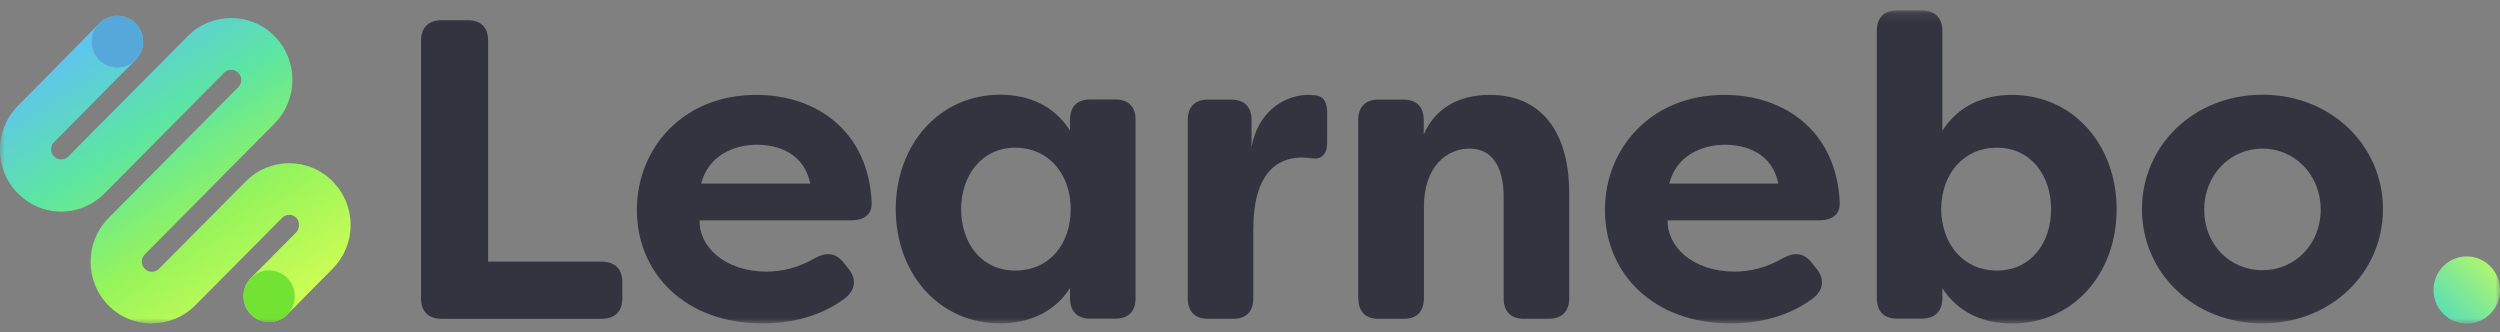 <svg width="271" height="36" viewBox="0 0 271 36" fill="none" xmlns="http://www.w3.org/2000/svg">
<rect x="0" y="0" width="271" height="36" fill="#808080" stroke="none"/>
<mask id="mask0_2808_5443" style="mask-type:luminance" maskUnits="userSpaceOnUse" x="0" y="1" width="271" height="35">
<path d="M271 1.125H0V35.073H271V1.125Z" fill="white"/>
</mask>
<g mask="url(#mask0_2808_5443)">
<path d="M269.95 34.012C271.358 32.59 271.358 30.284 269.95 28.862C268.54 27.44 266.255 27.44 264.845 28.862C263.437 30.284 263.437 32.59 264.845 34.012C266.255 35.434 268.54 35.434 269.95 34.012Z" fill="url(#paint0_linear_2808_5443)"/>
<path d="M45.637 32.343V4.406C45.637 2.984 46.464 2.188 47.873 2.188H50.712C52.14 2.188 52.911 2.984 52.911 4.406V28.36H65.203C66.632 28.36 67.459 29.137 67.459 30.579V32.343C67.459 33.784 66.632 34.562 65.203 34.562H47.873C46.445 34.562 45.637 33.765 45.637 32.343Z" fill="#343440"/>
<path d="M69.037 22.765C69.037 16.07 74.037 10.285 81.969 10.285C88.66 10.285 94.167 14.363 94.487 21.949C94.543 23.296 93.622 23.884 92.25 23.884H75.841C75.747 26.709 78.548 29.44 83.097 29.44C84.788 29.44 86.536 29.023 88.322 27.999C89.562 27.297 90.577 27.392 91.442 28.454L91.949 29.099C92.87 30.199 92.776 31.451 91.536 32.38C88.829 34.371 85.671 35.054 82.645 35.054C74.206 35.054 69.037 29.573 69.037 22.765ZM87.833 19.901C87.194 16.715 84.487 15.69 82.063 15.69C79.638 15.69 76.8 16.79 76.01 19.901H87.833Z" fill="#343440"/>
<path d="M97.1 22.67C97.1 15.691 101.817 10.267 108.415 10.267C111.535 10.267 114.279 11.461 115.99 14.155V12.998C115.99 11.556 116.76 10.779 118.189 10.779H120.895C122.324 10.779 123.094 11.556 123.094 12.998V32.324C123.094 33.765 122.324 34.542 120.895 34.542H118.189C116.76 34.542 115.99 33.746 115.99 32.324V31.224C114.298 33.86 111.535 35.054 108.415 35.054C101.817 35.054 97.1 29.687 97.1 22.67ZM116.065 22.67C116.065 18.877 113.678 16.013 110.05 16.013C106.422 16.013 104.186 19.029 104.186 22.67C104.186 26.311 106.347 29.327 110.05 29.327C113.753 29.327 116.065 26.463 116.065 22.67Z" fill="#343440"/>
<path d="M128.752 32.342V13.016C128.752 11.575 129.523 10.797 130.951 10.797H133.47C134.879 10.797 135.669 11.575 135.669 13.016V15.975C136.439 11.632 139.748 10.285 141.759 10.285L142.529 10.323C143.638 10.418 143.864 11.29 143.864 12.22V15.463C143.864 16.752 143.225 17.302 142.266 17.17C141.853 17.132 141.477 17.075 141.12 17.075C138.375 17.075 135.857 18.877 135.857 24.851V32.342C135.857 33.783 135.086 34.561 133.658 34.561H130.951C129.523 34.561 128.752 33.764 128.752 32.342Z" fill="#343440"/>
<path d="M147.229 32.342V13.016C147.229 11.575 147.999 10.797 149.428 10.797H152.134C153.563 10.797 154.333 11.575 154.333 13.016V14.59C155.48 11.859 157.999 10.285 161.476 10.285C167.791 10.285 170.103 15.273 170.103 20.868V32.342C170.103 33.783 169.276 34.561 167.848 34.561H165.197C163.769 34.561 162.998 33.764 162.998 32.342V21.38C162.998 18.042 161.72 16.108 159.296 16.108C156.871 16.108 154.352 18.004 154.352 22.442V32.342C154.352 33.783 153.581 34.561 152.153 34.561H149.446C148.018 34.561 147.247 33.764 147.247 32.342H147.229Z" fill="#343440"/>
<path d="M173.975 22.765C173.975 16.07 178.975 10.285 186.906 10.285C193.598 10.285 199.105 14.363 199.425 21.949C199.481 23.296 198.56 23.884 197.188 23.884H180.779C180.685 26.709 183.485 29.44 188.034 29.44C189.726 29.44 191.474 29.023 193.259 27.999C194.5 27.297 195.515 27.392 196.38 28.454L196.887 29.099C197.808 30.199 197.714 31.451 196.474 32.38C193.767 34.371 190.609 35.054 187.583 35.054C179.144 35.054 173.975 29.573 173.975 22.765ZM192.771 19.901C192.132 16.715 189.425 15.69 187 15.69C184.576 15.69 181.737 16.79 180.948 19.901H192.771Z" fill="#343440"/>
<path d="M210.552 31.223V32.323C210.552 33.764 209.725 34.542 208.297 34.542H205.646C204.218 34.542 203.447 33.745 203.447 32.323V3.343C203.447 1.921 204.218 1.125 205.646 1.125H208.297C209.725 1.125 210.552 1.921 210.552 3.343V14.173C212.244 11.499 215.007 10.285 218.071 10.285C224.724 10.285 229.442 15.69 229.442 22.688C229.442 29.687 224.724 35.073 218.071 35.073C215.007 35.073 212.244 33.878 210.552 31.242V31.223ZM222.337 22.669C222.337 19.009 220.138 16.012 216.473 16.012C212.808 16.012 210.458 18.876 210.421 22.669C210.477 26.462 212.808 29.326 216.473 29.326C220.138 29.326 222.337 26.368 222.337 22.669Z" fill="#343440"/>
<path d="M232.188 22.67C232.188 15.823 237.77 10.267 245.251 10.267C252.731 10.267 258.314 15.823 258.314 22.67C258.314 29.517 252.731 35.054 245.251 35.054C237.77 35.054 232.188 29.555 232.188 22.67ZM251.566 22.727C251.566 18.972 248.766 16.108 245.251 16.108C241.736 16.108 238.935 18.972 238.935 22.727C238.935 26.482 241.679 29.289 245.251 29.289C248.822 29.289 251.566 26.425 251.566 22.727Z" fill="#343440"/>
<path d="M16.465 35.072C14.755 35.072 13.063 34.428 11.766 33.119C9.172 30.502 9.172 26.253 11.766 23.636L25.825 9.45C26.258 9.014 26.258 8.312 25.825 7.895C25.412 7.459 24.698 7.459 24.284 7.895L11.334 20.962C10.074 22.233 8.401 22.935 6.635 22.935C4.849 22.935 3.195 22.233 1.936 20.962C-0.658 18.345 -0.658 14.097 1.936 11.479L10.77 2.528C11.86 1.428 13.608 1.428 14.698 2.528C15.788 3.628 15.788 5.391 14.698 6.491L5.864 15.405C5.432 15.841 5.432 16.543 5.864 16.96C6.146 17.245 6.465 17.283 6.635 17.283C6.804 17.283 7.123 17.245 7.405 16.96L20.356 3.912C22.95 1.295 27.179 1.295 29.754 3.912C32.347 6.529 32.347 10.778 29.754 13.395L15.694 27.581C15.262 28.017 15.262 28.719 15.694 29.136C16.108 29.573 16.822 29.573 17.235 29.136L26.652 19.654C29.246 17.036 33.475 17.036 36.05 19.654C37.31 20.924 38.005 22.593 38.005 24.395C38.005 26.197 37.31 27.866 36.05 29.136L31.145 34.086C30.054 35.186 28.306 35.186 27.216 34.086C26.126 32.986 26.126 31.223 27.216 30.122L32.122 25.172C32.498 24.812 32.498 23.978 32.122 23.617C31.708 23.181 30.994 23.181 30.581 23.617L21.164 33.1C19.867 34.409 18.157 35.053 16.465 35.053V35.072Z" fill="url(#paint1_linear_2808_5443)"/>
<path d="M12.723 7.327C14.26 7.327 15.505 6.07 15.505 4.52C15.505 2.97 14.26 1.713 12.723 1.713C11.187 1.713 9.941 2.97 9.941 4.52C9.941 6.07 11.187 7.327 12.723 7.327Z" fill="#56A8DB"/>
<path d="M29.172 34.92C30.709 34.92 31.954 33.663 31.954 32.113C31.954 30.563 30.709 29.306 29.172 29.306C27.636 29.306 26.391 30.563 26.391 32.113C26.391 33.663 27.636 34.92 29.172 34.92Z" fill="#72E333"/>
</g>
<defs>
<linearGradient id="paint0_linear_2808_5443" x1="264.854" y1="34.028" x2="272.318" y2="26.697" gradientUnits="userSpaceOnUse">
<stop stop-color="#5DDFB4"/>
<stop offset="0.97" stop-color="#CDFD55"/>
</linearGradient>
<linearGradient id="paint1_linear_2808_5443" x1="11.416" y1="2.811" x2="30.716" y2="33.504" gradientUnits="userSpaceOnUse">
<stop stop-color="#5FC4F1"/>
<stop offset="0.333" stop-color="#5CE5A3"/>
<stop offset="0.667" stop-color="#97F45B"/>
<stop offset="1" stop-color="#CDFD55"/>
</linearGradient>
</defs>
</svg>
